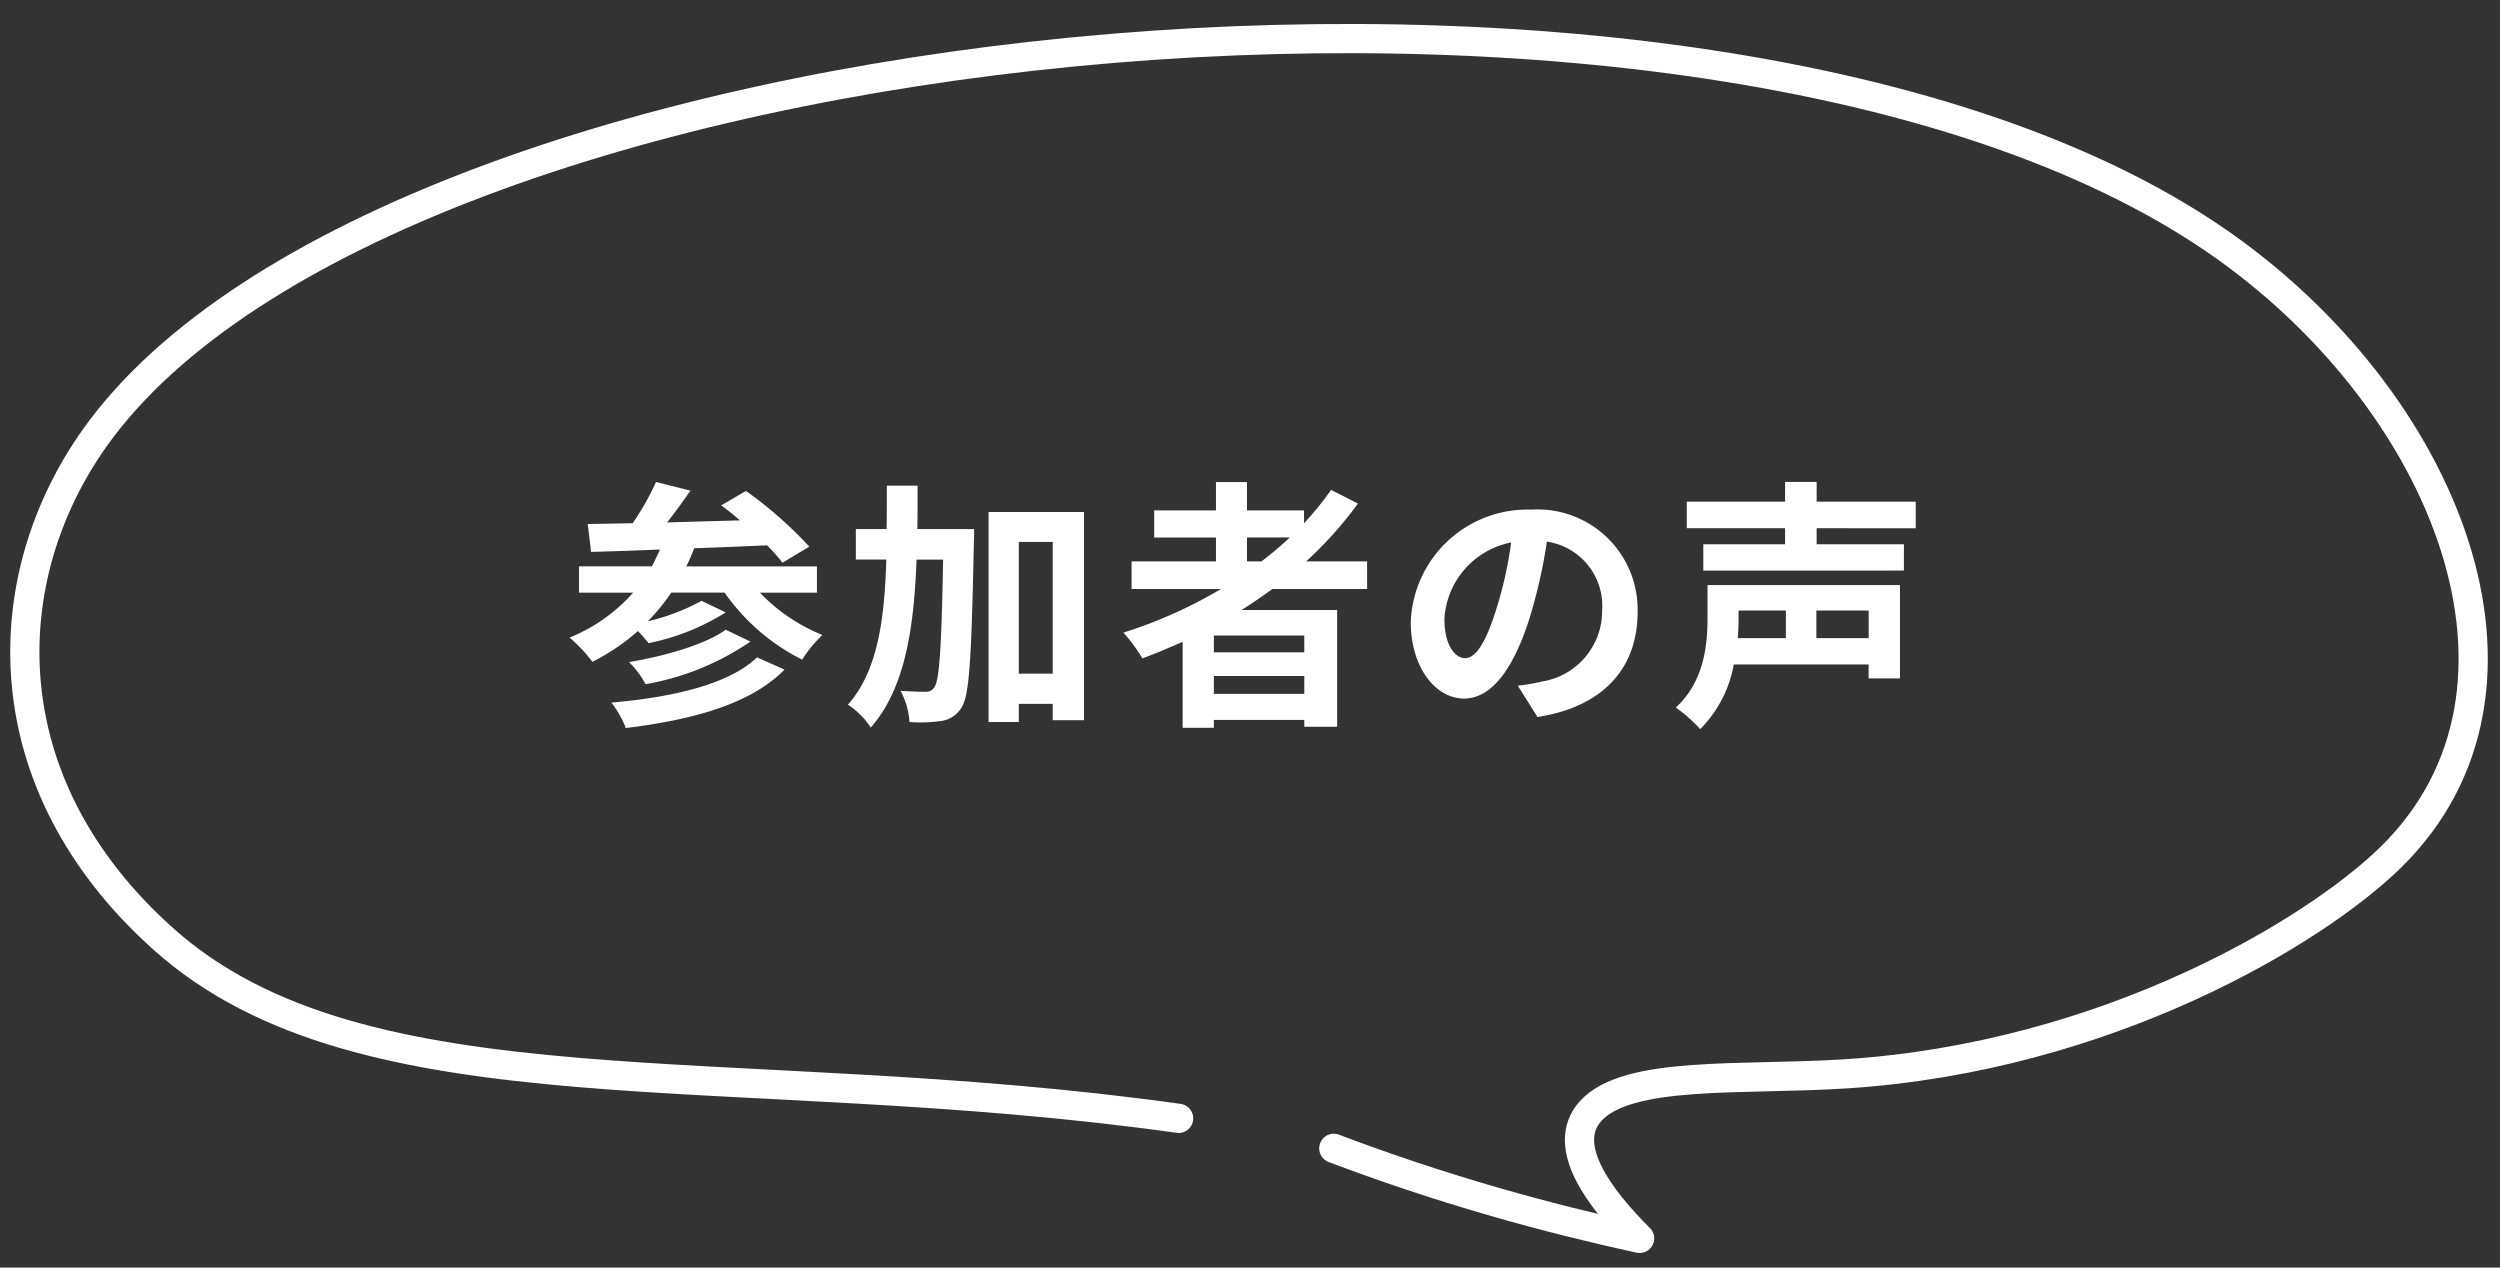 <svg xmlns="http://www.w3.org/2000/svg" width="171.185" height="86.8" viewBox="0 0 171.185 86.8">
  <rect x="0" y="0" width="171.185" height="86.8" fill="#333333" stroke="none"/>
  <g id="グループ_36762" data-name="グループ 36762" transform="translate(-163.804 -5218.724)">
    <path id="パス_342366" data-name="パス 342366" d="M-33.714-3.24c-1.908,1.854-5.8,2.736-9.972,3.1A6.5,6.5,0,0,1-42.7,1.6c4.554-.558,8.532-1.62,10.872-4Zm-2.142-1.89C-37.278-4.1-40.1-3.312-42.48-2.916A5.941,5.941,0,0,1-41.346-1.4,18.231,18.231,0,0,0-34.164-4.32Zm6.246-2.538v-1.8h-8.946a12.914,12.914,0,0,0,.54-1.242c1.62-.054,3.33-.126,4.986-.2A11.574,11.574,0,0,1-31.968-9.72l1.836-1.1a28.022,28.022,0,0,0-4.338-3.816l-1.692.99c.414.306.846.648,1.278,1.026-1.692.054-3.384.09-4.986.144.54-.684,1.1-1.458,1.6-2.178l-2.358-.594a18.087,18.087,0,0,1-1.6,2.826c-1.134.018-2.178.036-3.078.054l.234,1.908c1.35-.036,2.952-.09,4.716-.162-.18.4-.36.792-.558,1.152H-45.9v1.8h3.708A11.749,11.749,0,0,1-46.548-4.59a10.385,10.385,0,0,1,1.566,1.656A14.8,14.8,0,0,0-41.868-5.04c.27.27.54.594.738.828a15.815,15.815,0,0,0,5.274-2.106l-1.656-.792a14.5,14.5,0,0,1-3.672,1.4,14.1,14.1,0,0,0,1.6-1.962h3.654a14.287,14.287,0,0,0,5.31,4.59A8.374,8.374,0,0,1-29.232-4.77a12.285,12.285,0,0,1-4.284-2.9Zm6.876-4.356c.018-.972.018-1.962.018-2.97h-2.106c0,1.026,0,2.016-.018,2.97h-2.106v2.088h2.088c-.126,4.212-.612,7.65-2.628,9.936A5.64,5.64,0,0,1-25.92,1.566c2.322-2.664,2.952-6.7,3.132-11.5h1.818c-.108,6.012-.252,8.244-.594,8.73a.652.652,0,0,1-.612.324c-.342,0-.99-.018-1.71-.072a5.161,5.161,0,0,1,.612,2.142A10.144,10.144,0,0,0-21.1,1.116,1.916,1.916,0,0,0-19.71.2c.558-.828.684-3.582.846-11.25.018-.27.018-.972.018-.972Zm6.948,9.9v-9.018h2.322v9.018Zm-2.07-11.07V1.188h2.07V-.054h2.322V1.062h2.142V-13.194ZM-.162-11.448H2.772A24.58,24.58,0,0,1,.828-9.81h-.99ZM3.762-3.582H-2.43V-4.734H3.762ZM-2.43-.738V-1.962H3.762V-.738ZM8.064-7.92V-9.81H3.888a26.328,26.328,0,0,0,3.546-3.96L5.6-14.706A21.92,21.92,0,0,1,3.744-12.42V-13.3H-.162v-1.944H-2.286V-13.3h-4.23v1.854h4.23V-9.81H-8.064v1.89h6.12A31.893,31.893,0,0,1-8.622-4.932a11.648,11.648,0,0,1,1.3,1.764c.918-.342,1.854-.738,2.754-1.134V1.584H-2.43v-.54H3.762v.468h2.25V-6.48H-.54C.2-6.948.882-7.416,1.584-7.92ZM26.586-6.336a6.855,6.855,0,0,0-7.272-7.02,8,8,0,0,0-8.262,7.7c0,3.042,1.656,5.238,3.654,5.238,1.962,0,3.51-2.232,4.59-5.868a36.4,36.4,0,0,0,1.08-4.878,4.45,4.45,0,0,1,3.78,4.752,4.885,4.885,0,0,1-4.1,4.824,13.844,13.844,0,0,1-1.674.288L19.728.846C24.264.144,26.586-2.538,26.586-6.336Zm-13.23.45a5.666,5.666,0,0,1,4.572-5.22,27.019,27.019,0,0,1-.954,4.356c-.738,2.43-1.44,3.564-2.2,3.564C14.076-3.186,13.356-4.068,13.356-5.886Zm23.382-.558v1.89H33.444c.036-.486.054-.936.054-1.368v-.522Zm5.67,1.89H38.826v-1.89h3.582ZM44.55-8.19H31.374v2.232C31.374-4.122,31.158-1.6,29.2.2A10.037,10.037,0,0,1,30.87,1.674a8.326,8.326,0,0,0,2.3-4.428h9.234V-1.8H44.55Zm1.08-3.888V-13.9H38.844v-1.35h-2.16v1.35H29.952v1.818h6.732v1.1h-5.6v1.8H44.82v-1.8H38.844v-1.1Z" transform="translate(249.352 5266.975)" fill="#fff"/>
    <path id="パス_71906" data-name="パス 71906" d="M77.422,5.8C74.17,4.631,70.464,3.439,66.31,2.319,62.8,1.376,59.469.616,56.377,0c2.734,2.64,5.614,6.234,3.508,8.655-2.479,2.85-10.31,2.278-17.4,2.855-17.9,1.456-31.957,10.31-37.037,15.436-11.664,11.776-3.3,31.519,12.685,42.082C53.644,92.488,143.393,81.66,163.083,52.986c6.638-9.665,6.925-23.705-5.277-34.25-13.945-12.051-39-7.311-69.725-11.069" transform="translate(332.443 5304.505) rotate(-179)" fill="none" stroke="#fff" stroke-linecap="round" stroke-linejoin="round" stroke-miterlimit="10" stroke-width="2"/>
  </g>
</svg>
